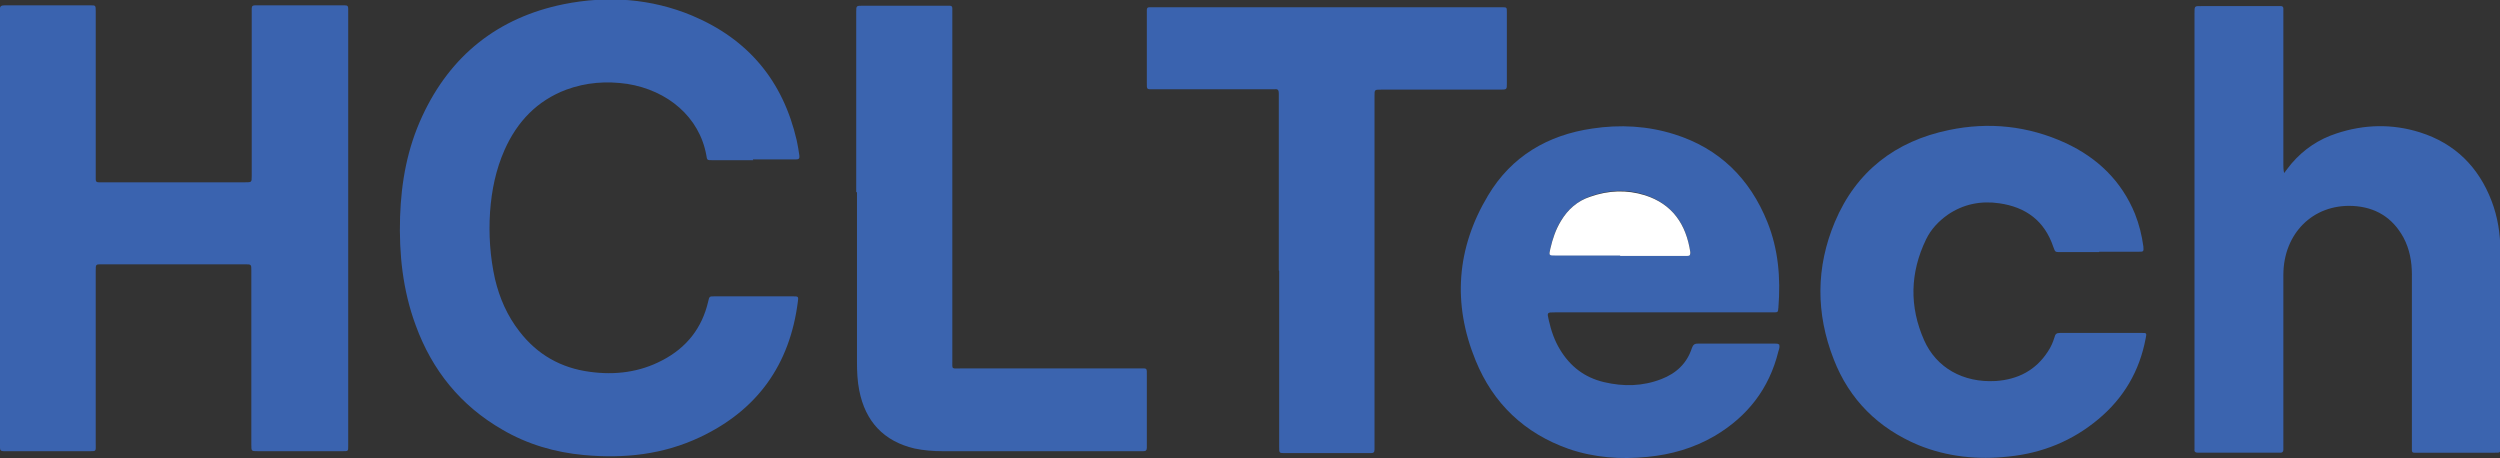 <?xml version="1.0" encoding="UTF-8"?>
<svg xmlns="http://www.w3.org/2000/svg" id="Layer_2" data-name="Layer 2" viewBox="0 0 65.55 12.01">
  <rect x="0" y="0" width="65.55" height="12.01" fill="#333333" stroke="none"/>
  <defs>
    <style>      .cls-1 {        fill: #3b64af;      }      .cls-1, .cls-2, .cls-3 {        stroke-width: 0px;      }      .cls-2 {        fill: #3a63af;      }      .cls-3 {        fill: #fff;      }    </style>
  </defs>
  <g id="Layer_12" data-name="Layer 12">
    <g>
      <path class="cls-2" d="M0,5.99c0-1.87,0-3.73,0-5.6,0-.05,0-.09,0-.14-.01-.09.04-.11.12-.11.75,0,1.51,0,2.26,0,.12,0,.13,0,.13.14,0,.66,0,1.32,0,1.99,0,.77,0,1.54,0,2.31,0,.04,0,.08,0,.12,0,.06.02.08.08.08.03,0,.07,0,.1,0,1.24,0,2.48,0,3.72,0,0,0,.01,0,.02,0,.17,0,.17,0,.17-.17,0-1.42,0-2.84,0-4.26,0-.23-.02-.21.21-.21.7,0,1.4,0,2.11,0,.04,0,.08,0,.12,0,.07,0,.09.02.09.09,0,.03,0,.07,0,.1,0,3.77,0,7.53,0,11.3,0,.02,0,.05,0,.07,0,.13,0,.13-.14.13-.74,0-1.48,0-2.23,0-.17,0-.17,0-.17-.17,0-1.2,0-2.41,0-3.61,0-.32,0-.64,0-.96,0-.15,0-.16-.15-.16-1.26,0-2.52,0-3.78,0-.15,0-.15,0-.15.17,0,1.51,0,3.01,0,4.52,0,.23.03.21-.21.21-.7,0-1.39,0-2.09,0-.04,0-.08,0-.12,0-.07,0-.09-.03-.09-.09,0-.05,0-.09,0-.14,0-1.87,0-3.74,0-5.61Z"></path>
      <path class="cls-2" d="M19.75,4.2c-.36,0-.72,0-1.08,0-.13,0-.13,0-.15-.13-.18-1-1.01-1.7-2.07-1.87-.55-.08-1.08-.04-1.6.15-.77.29-1.29.84-1.62,1.58-.23.52-.34,1.06-.38,1.62-.04.59,0,1.19.13,1.77.12.5.32.96.64,1.37.47.61,1.09.96,1.85,1.06.66.09,1.3.01,1.89-.3.64-.33,1.05-.85,1.21-1.55.03-.13.03-.13.17-.13.68,0,1.37,0,2.05,0,.14,0,.15,0,.13.14-.21,1.65-1.06,2.84-2.56,3.55-.97.46-2,.57-3.06.47-.75-.07-1.47-.28-2.12-.66-1.1-.63-1.85-1.56-2.28-2.74-.34-.92-.44-1.87-.41-2.84.03-.92.19-1.8.58-2.64.74-1.6,1.99-2.59,3.71-2.94,1.15-.23,2.29-.15,3.37.3,1.47.62,2.38,1.71,2.74,3.27.03.13.05.27.07.4.01.08-.02.1-.09.1-.03,0-.07,0-.1,0-.34,0-.68,0-1.03,0Z"></path>
      <path class="cls-1" d="M59.88,4.55c.08-.1.14-.19.21-.27.32-.37.71-.63,1.17-.78.72-.24,1.46-.26,2.19-.03.92.29,1.54.91,1.88,1.8.16.42.23.86.23,1.31,0,1.7,0,3.4,0,5.1,0,.21.02.19-.19.19-.65,0-1.3,0-1.95,0-.04,0-.08,0-.12,0-.04,0-.06-.02-.06-.06,0-.05,0-.09,0-.14,0-1.49,0-2.98,0-4.47,0-.34-.06-.67-.22-.97-.29-.53-.74-.8-1.33-.83-1.05-.05-1.82.73-1.82,1.81,0,1.48,0,2.95,0,4.43,0,.05,0,.1,0,.15,0,.06-.03.08-.08.08-.03,0-.07,0-.1,0-.66,0-1.31,0-1.97,0-.03,0-.06,0-.09,0-.06,0-.1-.02-.09-.09,0-.03,0-.07,0-.1,0-3.78,0-7.55,0-11.33,0-.2,0-.19.18-.19.66,0,1.31,0,1.97,0,.04,0,.08,0,.12,0,.04,0,.06.03.06.06,0,.05,0,.1,0,.15,0,1.32,0,2.64,0,3.95,0,.06,0,.13.02.22Z"></path>
      <path class="cls-1" d="M46.65,9.03c.02.06,0,.12-.02.18-.24.98-.81,1.71-1.67,2.22-.55.32-1.14.49-1.77.55-.7.07-1.39.02-2.06-.21-1.16-.41-1.98-1.19-2.44-2.32-.61-1.49-.5-2.95.33-4.33.61-1.02,1.56-1.58,2.73-1.75.73-.11,1.45-.07,2.15.15,1.18.37,1.98,1.16,2.44,2.3.29.72.35,1.47.29,2.24-.01.13-.01.13-.14.13-.59,0-1.19,0-1.78,0-1.31,0-2.63,0-3.94,0-.21,0-.21,0-.16.21.06.27.15.53.29.76.27.45.65.74,1.16.86.51.12,1.01.11,1.5-.08.39-.15.67-.41.8-.81.03-.08.06-.12.15-.12.68,0,1.37,0,2.05,0,.03,0,.06,0,.08.02ZM42.48,6.7c.55,0,1.1,0,1.64,0,.04,0,.08,0,.12,0,.07,0,.09-.03.08-.1-.11-.73-.47-1.25-1.19-1.49-.48-.16-.97-.13-1.44.04-.33.12-.58.34-.76.63-.14.23-.22.47-.28.73-.04.18-.04.18.14.18.56,0,1.13,0,1.69,0Z"></path>
      <path class="cls-2" d="M33.53,7.09c0-1.51,0-3.01,0-4.52,0-.04,0-.08,0-.12,0-.08-.02-.12-.1-.11-.05,0-.09,0-.14,0-1.01,0-2.02,0-3.03,0-.2,0-.19.02-.19-.18,0-.6,0-1.2,0-1.8,0-.03,0-.07,0-.1,0-.05.02-.07.07-.07.05,0,.09,0,.14,0,3,0,6,0,9.01,0,.03,0,.06,0,.09,0,.13,0,.13,0,.13.13,0,.62,0,1.24,0,1.87,0,.15,0,.16-.16.16-1.02,0-2.03,0-3.05,0-.03,0-.06,0-.09,0-.17,0-.17,0-.17.17,0,2.27,0,4.54,0,6.81,0,.78,0,1.56,0,2.34,0,.04,0,.08,0,.12,0,.07-.03.09-.09.09-.02,0-.05,0-.07,0-.73,0-1.46,0-2.19,0-.15,0-.15,0-.15-.16,0-1.54,0-3.08,0-4.62Z"></path>
      <path class="cls-1" d="M55.04,6.61c-.34,0-.67,0-1.01,0-.15,0-.14,0-.19-.13-.23-.69-.72-1.05-1.42-1.15-.48-.07-.94.02-1.35.3-.24.17-.44.38-.57.65-.42.87-.44,1.76-.05,2.64.32.72,1.02,1.12,1.88,1.07.58-.04,1.05-.28,1.37-.78.08-.12.13-.24.17-.37.02-.08.05-.11.14-.11.72,0,1.44,0,2.16,0,.11,0,.12,0,.09.14-.16.86-.58,1.57-1.24,2.12-.68.57-1.47.89-2.35.98-.81.09-1.61.01-2.37-.3-1.05-.44-1.81-1.19-2.22-2.25-.47-1.2-.47-2.41.03-3.6.56-1.33,1.59-2.12,2.99-2.41,1.05-.22,2.08-.11,3.06.34.84.39,1.47,1,1.82,1.86.11.28.18.56.22.86.01.13,0,.13-.12.13-.35,0-.7,0-1.04,0Z"></path>
      <path class="cls-1" d="M22.45,5.04c0-1.54,0-3.08,0-4.62,0-.03,0-.07,0-.1,0-.17,0-.17.17-.17.73,0,1.46,0,2.19,0,.03,0,.06,0,.09,0,.05,0,.07.02.07.07,0,.05,0,.1,0,.15,0,3.02,0,6.05,0,9.07,0,.26-.03.22.23.22,1.55,0,3.1,0,4.66,0,.23,0,.21-.03.21.21,0,.58,0,1.16,0,1.75,0,.04,0,.08,0,.12,0,.07-.03.09-.09.09-.03,0-.07,0-.1,0-1.72,0-3.45,0-5.17,0-.25,0-.49-.02-.73-.07-.81-.19-1.29-.71-1.45-1.52-.05-.25-.06-.5-.06-.75,0-1.48,0-2.97,0-4.45Z"></path>
      <path class="cls-3" d="M42.48,6.7c-.56,0-1.13,0-1.69,0-.18,0-.18,0-.14-.18.06-.26.14-.5.28-.73.18-.3.43-.52.76-.63.48-.17.96-.19,1.44-.04.72.23,1.08.76,1.19,1.49,0,.06,0,.1-.08.1-.04,0-.08,0-.12,0-.55,0-1.1,0-1.64,0Z"></path>
    </g>
  </g>
</svg>
